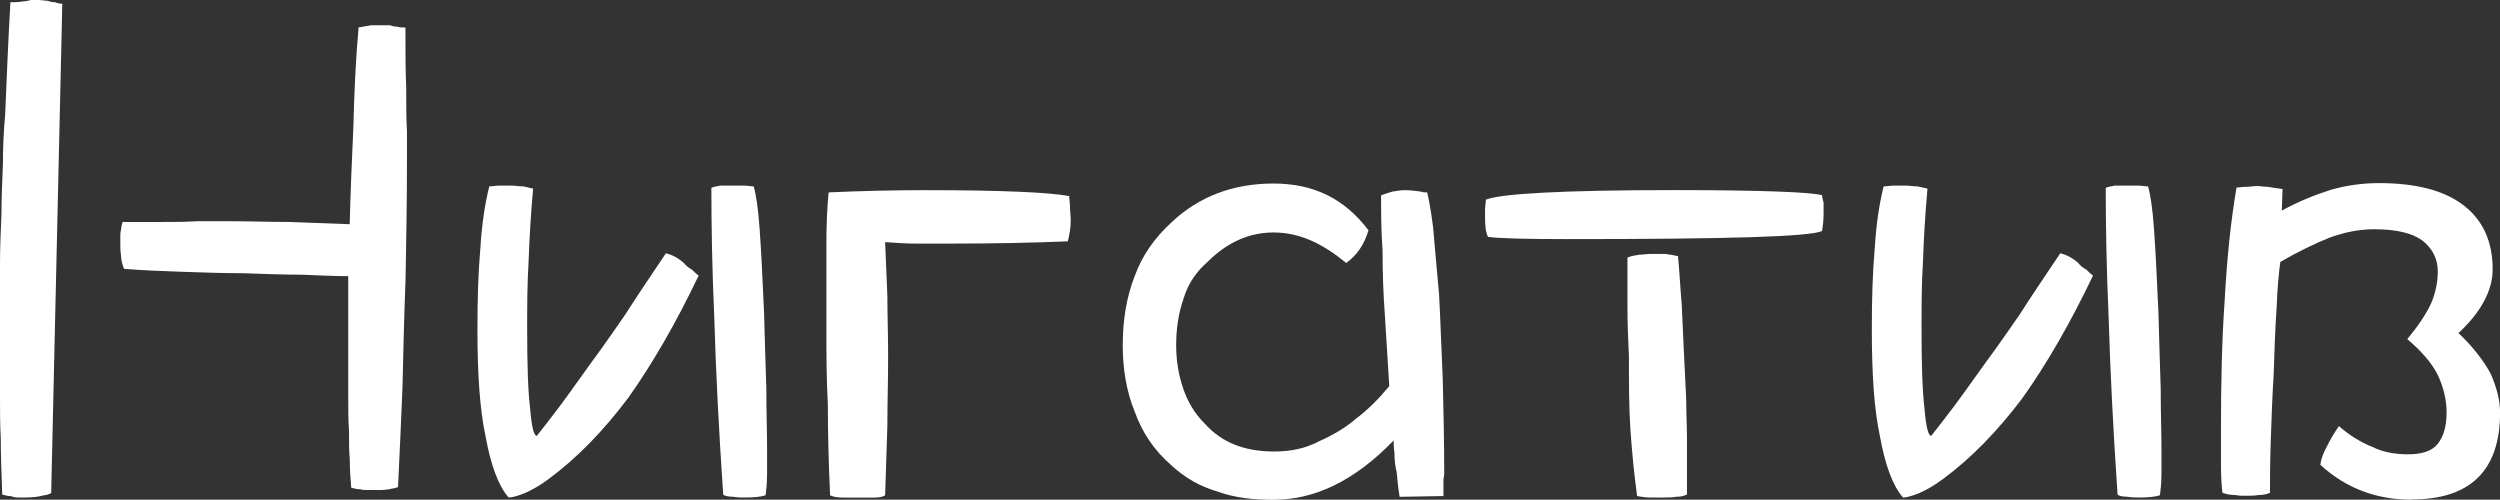 <?xml version="1.0" encoding="UTF-8"?> <svg xmlns="http://www.w3.org/2000/svg" id="_Слой_2" data-name="Слой 2" viewBox="0 0 357.58 71.47"><rect x="0" y="0" width="357.58" height="71.47" fill="#333333" stroke="none"/><defs><style> .cls-1 { fill: #fff; stroke-width: 0px; } </style></defs><g id="_Слой_1-2" data-name="Слой 1"><g><path class="cls-1" d="M7.33,70.52c-.42.21-.74.32-1.06.32-.64.21-1.59.32-2.76.32h-.96c-.42,0-.74-.11-1.06-.21-.42,0-.74-.11-1.17-.21-.11-2.97-.21-5.63-.21-8.07-.11-2.02-.11-3.93-.11-5.84v-19.22c0-2.23.11-4.57.21-7.01,0-2.34.11-4.67.21-7.22,0-2.34.11-4.67.32-7.01C.96,11.15,1.17,5.84,1.49.32c.64,0,1.17,0,1.7-.11.42,0,.85-.11,1.27-.21h1.06c.42,0,.85.11,1.27.11.32.11.64.21,1.06.21.32.11.64.21,1.06.21l-1.59,69.99ZM57.99,40.36c-.21,5.63-.32,10.62-.42,14.97-.21,5.1-.42,9.88-.64,14.34-.32.11-.64.21-.85.21-.74.21-1.49.21-2.34.21h-1.06c-.42,0-.85,0-1.17-.11-.42,0-.85-.11-1.27-.21-.11-1.27-.21-2.55-.21-4.04-.11-1.17-.11-2.55-.11-4.14-.11-1.49-.11-2.97-.11-4.67v-17.42c-1.91,0-4.14-.11-6.69-.21-2.65,0-5.42-.11-8.28-.21-2.97,0-5.95-.11-8.92-.21s-5.73-.21-8.18-.42c-.21-.53-.42-1.17-.42-1.81-.11-.64-.11-1.27-.11-1.91v-.96c0-.21,0-.53.11-.96,0-.32.11-.64.21-1.06h5.73c1.59,0,3.29,0,4.99-.11h4.46c2.97,0,5.84.11,8.71.11,2.76.11,5.63.21,8.6.32.11-4.67.32-9.35.53-14.02.11-4.67.32-9.45.74-14.12.53-.11,1.17-.21,1.81-.32h2.66c.32.11.64.21,1.06.21.32.11.74.11,1.17.11,0,3.19,0,6.05.11,8.6,0,2.34,0,4.46.11,6.37v3.82c0,6.16-.11,12.11-.21,17.63Z"></path><path class="cls-1" d="M89.85,56.92c-3.61,4.78-7.33,8.6-11.36,11.58-1.27.96-2.44,1.59-3.4,2.02-1.06.42-1.81.64-2.34.64-1.49-1.7-2.55-4.67-3.29-8.71-.85-3.93-1.17-9.03-1.17-15.4,0-4.25.11-8.07.42-11.58.21-3.4.64-6.27,1.27-8.81.42,0,.85-.11,1.49-.11h1.7c.53,0,1.06.11,1.7.11.53.11.96.21,1.38.32-.32,3.61-.53,7.01-.64,10.3-.21,3.4-.21,6.58-.21,9.66,0,5.1.11,8.92.42,11.47.21,2.55.53,3.93.96,3.93.53-.64,1.59-2.02,3.29-4.25,1.59-2.12,3.5-4.89,5.84-8.07.74-1.06,1.91-2.66,3.5-4.99,1.49-2.34,3.4-5.2,5.84-8.81.85.21,1.7.64,2.55,1.38.32.42.74.74,1.17.96.32.32.64.64.96.85-3.29,6.9-6.69,12.74-10.09,17.52ZM109.71,67.97c0,1.17-.11,2.12-.21,2.87-.64.21-1.59.32-2.87.32-.64,0-1.17,0-1.81-.11-.64,0-1.17-.11-1.38-.32-.64-9.45-1.06-17.84-1.27-25.17-.32-7.22-.42-13.49-.42-18.69.21-.11.64-.21,1.27-.32h3.4c.53,0,.96.11,1.38.11.32,1.06.64,3.08.85,6.05.21,2.97.42,7.01.64,12.11.11,3.93.21,7.54.32,10.73,0,3.29.11,6.27.11,8.92v3.5Z"></path><path class="cls-1" d="M152.72,34.52c-5.1.21-10.62.32-16.46.32h-5.31c-1.49,0-2.87-.11-4.35-.21.11,2.55.21,5.1.32,7.65,0,2.55.11,5.52.11,8.81s-.11,6.69-.11,9.88c-.11,3.29-.21,6.58-.32,9.88-.32.21-.85.32-1.49.32h-4.57c-.74,0-1.38-.11-1.81-.32-.21-4.67-.32-8.92-.32-12.96-.21-3.93-.21-7.54-.21-10.94v-11.89c0-2.97.11-5.42.32-7.54,4.67-.21,9.24-.32,13.81-.32,11.04,0,17.84.32,20.6.85,0,.42.11.96.11,1.49,0,.64.11,1.27.11,2.02,0,1.06-.21,2.12-.42,2.97Z"></path><path class="cls-1" d="M206.46,68.61v2.34l-6.27.11c-.21-1.27-.32-2.44-.42-3.5-.21-.85-.32-1.81-.32-2.76-.11-.85-.11-1.38-.11-1.81-5.52,5.74-11.26,8.5-17.2,8.5-2.97,0-5.63-.32-7.96-1.17-2.55-.74-4.78-2.02-6.69-3.82-2.44-2.12-4.14-4.67-5.2-7.65-1.17-2.87-1.7-6.05-1.7-9.45,0-3.61.53-6.9,1.7-9.88,1.06-2.97,2.87-5.52,5.31-7.75,3.82-3.61,8.71-5.52,14.55-5.52s10.2,2.23,13.59,6.69c-.64,2.12-1.7,3.61-3.19,4.67-1.7-1.38-3.29-2.44-4.99-3.19s-3.5-1.17-5.42-1.17c-3.4,0-6.58,1.38-9.35,4.14-1.7,1.49-2.87,3.19-3.5,5.31-.74,2.12-1.06,4.35-1.06,6.69,0,2.12.32,4.14.96,6.05s1.59,3.61,3.08,5.1c2.44,2.76,5.74,4.04,9.98,4.04,2.34,0,4.46-.42,6.48-1.49,1.91-.85,3.72-1.91,5.2-3.19,1.7-1.27,3.29-2.87,4.78-4.67-.21-3.4-.42-6.9-.64-10.3-.21-2.87-.32-5.84-.32-9.03-.21-2.97-.21-5.63-.21-7.96.32-.11.85-.32,1.59-.53.64-.11,1.27-.21,1.81-.21.85,0,1.59.11,2.34.21.21.11.53.11.85.11.21.85.53,2.44.85,4.99.21,2.66.53,5.84.85,9.56.21,3.72.32,7.75.53,12.21.11,4.46.21,9.03.21,13.49,0,.32-.11.64-.11.85Z"></path><path class="cls-1" d="M260.62,33.03c-1.7.85-13.91,1.17-36.53,1.17-6.05,0-9.77-.11-11.26-.32-.32-.64-.42-1.59-.42-2.87v-1.06c0-.42.11-.85.11-1.38,1.91-.85,10.83-1.38,26.97-1.38,12.85,0,19.86.32,21.13.74,0,.32.11.64.21,1.06v1.59c0,.96-.11,1.81-.21,2.44ZM241.29,70.73c-.42.21-.85.32-1.49.32-.64.11-1.17.11-1.81.11h-2.02c-.64,0-1.27-.11-1.81-.21-.42-3.08-.74-6.27-.96-9.56s-.21-6.8-.21-10.41c-.11-2.34-.21-4.67-.21-7.01v-7.12c.42-.21,1.06-.32,1.7-.42.53,0,1.06-.11,1.7-.11h2.02c.74.11,1.38.21,1.81.32.21,2.23.32,4.57.53,6.9.11,2.44.21,4.78.32,7.01.11,2.34.21,4.46.32,6.48,0,2.12.11,3.93.11,5.42v8.28Z"></path><path class="cls-1" d="M289.29,56.92c-3.61,4.78-7.33,8.6-11.36,11.58-1.27.96-2.44,1.59-3.4,2.02-1.06.42-1.81.64-2.34.64-1.49-1.7-2.55-4.67-3.29-8.71-.85-3.93-1.17-9.03-1.17-15.4,0-4.25.11-8.07.42-11.58.21-3.4.64-6.27,1.27-8.81.42,0,.85-.11,1.49-.11h1.7c.53,0,1.06.11,1.7.11.53.11.96.21,1.38.32-.32,3.61-.53,7.01-.64,10.3-.21,3.4-.21,6.58-.21,9.66,0,5.1.11,8.92.42,11.47.21,2.55.53,3.93.96,3.93.53-.64,1.59-2.02,3.29-4.25,1.59-2.12,3.5-4.89,5.84-8.07.74-1.06,1.91-2.66,3.5-4.99,1.49-2.34,3.4-5.2,5.84-8.81.85.21,1.7.64,2.55,1.38.32.42.74.74,1.17.96.32.32.64.64.96.85-3.29,6.9-6.69,12.74-10.09,17.52ZM309.15,67.97c0,1.17-.11,2.12-.21,2.87-.64.21-1.59.32-2.87.32-.64,0-1.17,0-1.81-.11-.64,0-1.17-.11-1.38-.32-.64-9.45-1.06-17.84-1.27-25.17-.32-7.22-.42-13.49-.42-18.69.21-.11.64-.21,1.27-.32h3.4c.53,0,.96.11,1.38.11.32,1.06.64,3.08.85,6.05.21,2.97.42,7.01.64,12.11.11,3.93.21,7.54.32,10.73,0,3.29.11,6.27.11,8.92v3.5Z"></path><path class="cls-1" d="M344.94,71.47c-4.99,0-9.35-1.59-13.06-4.99.11-.85.42-1.7.96-2.66.42-.85.96-1.81,1.7-2.87,1.59,1.38,3.19,2.34,4.78,2.97,1.49.74,3.19,1.06,5.1,1.06s3.4-.42,4.25-1.49,1.27-2.55,1.27-4.46c0-1.81-.42-3.61-1.27-5.42-.85-1.7-2.34-3.4-4.35-5.1,1.49-1.81,2.65-3.5,3.4-5.1.64-1.49.96-3.08.96-4.57,0-1.81-.74-3.29-2.23-4.46-1.49-1.06-3.72-1.59-6.9-1.59-2.12,0-4.14.42-6.27,1.17-2.12.85-4.57,2.02-7.12,3.5-.21,1.49-.42,3.61-.53,6.58-.21,2.97-.32,6.16-.42,9.45-.21,3.4-.32,6.58-.42,9.66-.11,3.19-.11,5.63-.11,7.33-.42.21-.96.32-1.59.32-.64.11-1.38.11-2.02.11-.42,0-.85,0-1.38-.11-.64,0-1.27-.11-1.81-.32-.21-1.7-.21-3.29-.21-4.78v-4.14c0-6.48.11-12.64.53-18.59.32-5.84.85-11.26,1.7-16.14.32,0,.74-.11,1.38-.11.53,0,1.06-.11,1.7-.11.21,0,.74.11,1.38.11.64.11,1.27.21,2.12.32l-.11,3.08c2.34-1.27,4.67-2.23,7.01-2.97,2.23-.64,4.57-.96,6.9-.96,5.31,0,9.35,1.06,12.11,3.19s4.14,5.2,4.14,9.13c0,3.08-1.7,6.16-4.89,9.13,2.02,1.91,3.5,3.82,4.57,5.74.85,1.91,1.38,3.82,1.38,5.63,0,8.28-4.25,12.43-12.64,12.43Z"></path></g></g></svg> 